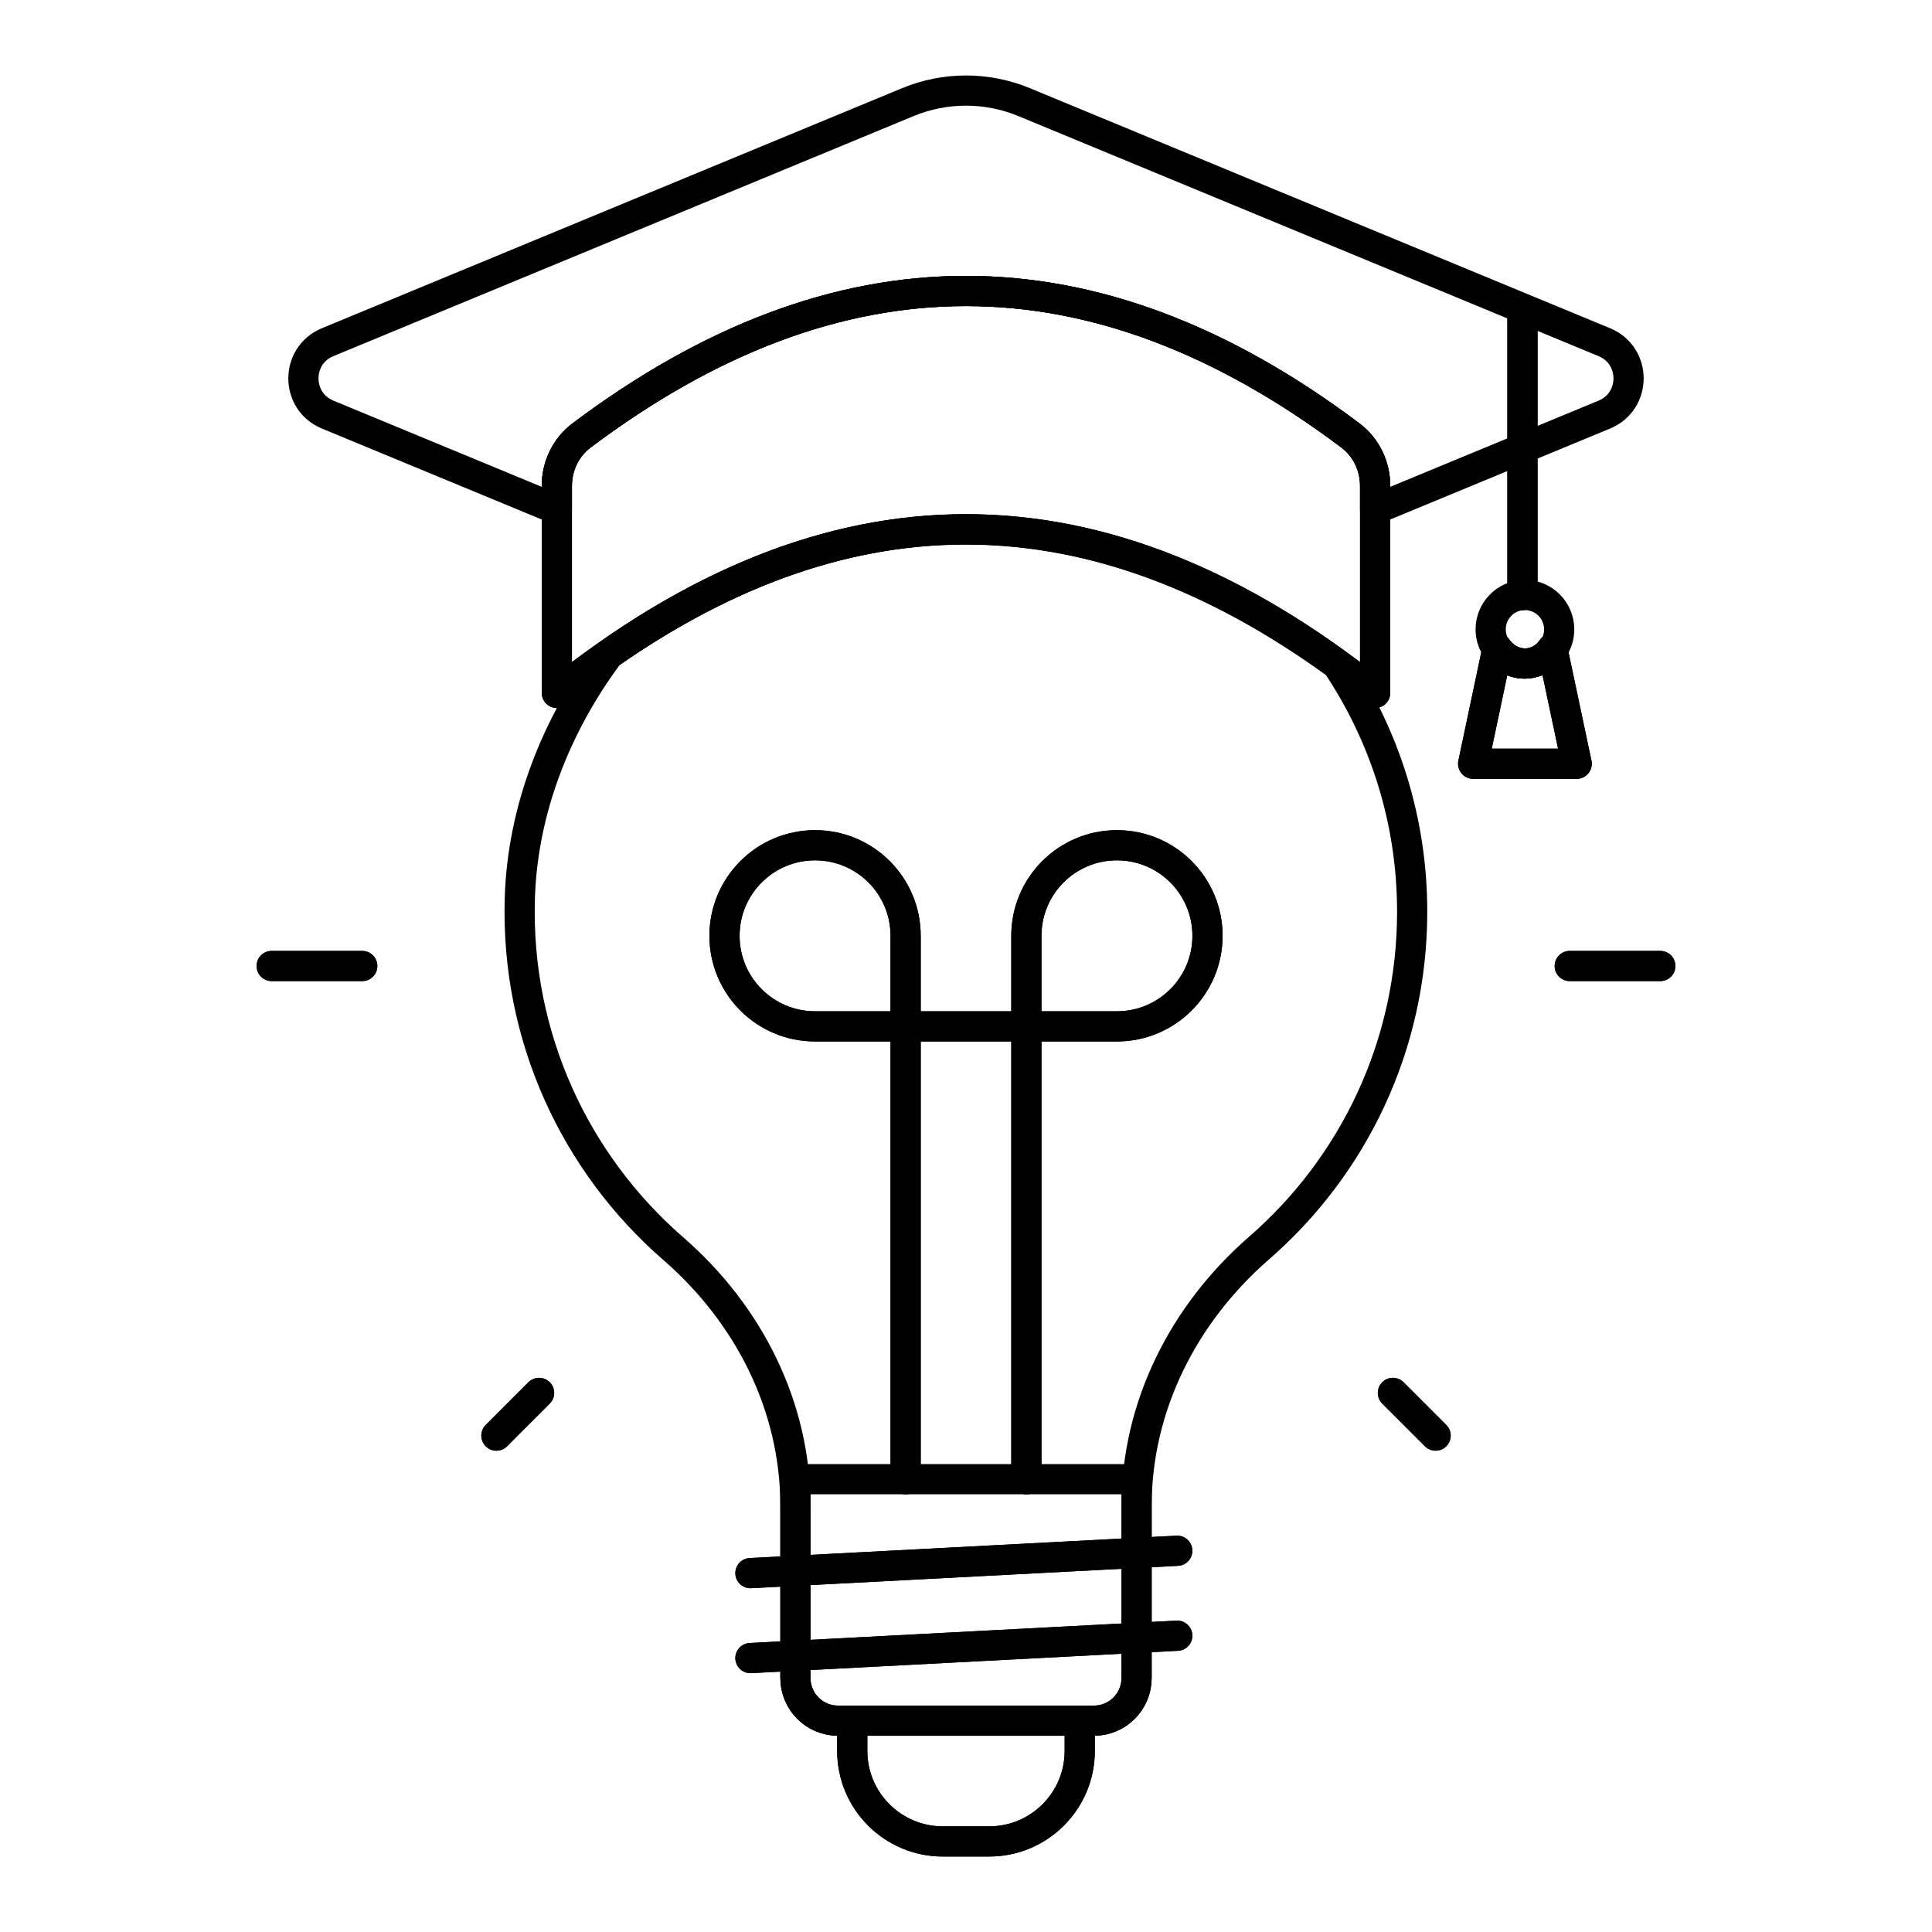 <svg xmlns="http://www.w3.org/2000/svg" enable-background="new 0 0 64 64" viewBox="0 0 64 64" id="smart-education">
  <line x1="50.433" x2="50.433" y1="10.265" y2="19.71" fill="none" stroke="#000" stroke-linecap="round" stroke-linejoin="round" stroke-miterlimit="10"></line>
  <path fill="none" stroke="#000" stroke-linecap="round" stroke-linejoin="round" stroke-miterlimit="10" d="M37.652 49H26.348v6.585c0 .781.634 1.415 1.415 1.415h8.474c.781 0 1.415-.634 1.415-1.415V49zM35.768 57h-7.536v1c0 1.657 1.343 3 3 3h1.536c1.657 0 3-1.343 3-3V57zM44.737 14.427c-8.492-6.384-16.983-6.384-25.475 0-.52.391-.816 1.014-.816 1.664v6.863c9.036-7.229 18.071-7.229 27.107 0v-6.863C45.554 15.441 45.257 14.818 44.737 14.427z"></path>
  <line x1="38.998" x2="24.859" y1="51.371" y2="52.112" fill="none" stroke="#000" stroke-linecap="round" stroke-linejoin="round" stroke-miterlimit="10"></line>
  <line x1="38.998" x2="24.859" y1="54.185" y2="54.926" fill="none" stroke="#000" stroke-linecap="round" stroke-linejoin="round" stroke-miterlimit="10"></line>
  <path fill="none" stroke="#000" stroke-linecap="round" stroke-linejoin="round" stroke-miterlimit="10" d="M34,49V31
		c0-1.657,1.343-3,3-3h0c1.657,0,3,1.343,3,3v0c0,1.657-1.343,3-3,3h-5h-5c-1.657,0-3-1.343-3-3v0c0-1.657,1.343-3,3-3h0
		c1.657,0,3,1.343,3,3v18"></path>
  <line x1="17.858" x2="16.444" y1="46.142" y2="47.556" fill="none" stroke="#000" stroke-linecap="round" stroke-linejoin="round" stroke-miterlimit="10"></line>
  <line x1="46.142" x2="47.556" y1="46.142" y2="47.556" fill="none" stroke="#000" stroke-linecap="round" stroke-linejoin="round" stroke-miterlimit="10"></line>
  <line x1="9" x2="12" y1="32" y2="32" fill="none" stroke="#000" stroke-linecap="round" stroke-linejoin="round" stroke-miterlimit="10"></line>
  <line x1="52" x2="55" y1="32" y2="32" fill="none" stroke="#000" stroke-linecap="round" stroke-linejoin="round" stroke-miterlimit="10"></line>
  <path fill="none" stroke="#000" stroke-linecap="round" stroke-linejoin="round" stroke-miterlimit="10" d="M52.23,25.3H48.8
			l0.8-3.79v-0.02c0.21,0.29,0.53,0.49,0.91,0.49c0.1,0,0.19-0.01,0.28-0.04c0.09-0.02,0.17-0.05,0.25-0.1
			c0.15-0.08,0.28-0.2,0.38-0.35l0.01,0.03L52.23,25.3z"></path>
  <path fill="none" stroke="#000" stroke-linecap="round" stroke-linejoin="round" stroke-miterlimit="10" d="M50.51 21.98c-.37 0-.71-.19-.91-.47v-.02C49.81 21.78 50.13 21.98 50.51 21.98zM51.43 21.52c-.11.14-.24.25-.39.32.15-.08.28-.2.38-.35L51.43 21.52zM53.147 11.336L33.922 3.382c-1.231-.509-2.614-.509-3.845 0l-19.225 7.954c-1.068.442-1.068 1.955 0 2.397l7.594 3.142v-.783c0-.65.297-1.274.816-1.664 8.492-6.384 16.983-6.384 25.475 0 .52.391.816 1.014.816 1.664v.783l7.594-3.142C54.215 13.291 54.215 11.778 53.147 11.336z"></path>
  <line x1="50.433" x2="50.433" y1="10.265" y2="19.71" fill="none" stroke="#000" stroke-linecap="round" stroke-linejoin="round" stroke-miterlimit="10"></line>
  <path fill="none" stroke="#000" stroke-linecap="round" stroke-linejoin="round" stroke-miterlimit="10" d="M46.78 30.2c0 4.45-1.96 8.44-5.08 11.15-2.49 2.17-4.05 5.23-4.05 8.54v5.69c0 .79-.63 1.42-1.41 1.42h-8.48c-.78 0-1.41-.63-1.41-1.42v-5.69c0-3.31-1.55-6.36-4.05-8.53-3.22-2.8-5.22-6.98-5.08-11.61.09-2.92 1.2-5.73 2.95-8.08 8.04-5.62 16.08-5.5 24.12.34C45.86 24.36 46.78 27.17 46.78 30.2zM35.768 57h-7.536v1c0 1.657 1.343 3 3 3h1.536c1.657 0 3-1.343 3-3V57z"></path>
  <path fill="none" stroke="#000" stroke-linecap="round" stroke-linejoin="round" stroke-miterlimit="10" d="M44.737,14.427
	c-8.492-6.384-16.983-6.384-25.475,0c-0.52,0.391-0.816,1.014-0.816,1.664v6.863c9.036-7.229,18.071-7.229,27.107,0v-6.863
	C45.554,15.441,45.257,14.818,44.737,14.427z"></path>
  <line x1="38.998" x2="24.859" y1="51.371" y2="52.112" fill="none" stroke="#000" stroke-linecap="round" stroke-linejoin="round" stroke-miterlimit="10"></line>
  <line x1="38.998" x2="24.859" y1="54.185" y2="54.926" fill="none" stroke="#000" stroke-linecap="round" stroke-linejoin="round" stroke-miterlimit="10"></line>
  <path fill="none" stroke="#000" stroke-linecap="round" stroke-linejoin="round" stroke-miterlimit="10" d="M34,49V31
		c0-1.657,1.343-3,3-3h0c1.657,0,3,1.343,3,3v0c0,1.657-1.343,3-3,3h-5h-5c-1.657,0-3-1.343-3-3v0c0-1.657,1.343-3,3-3h0
		c1.657,0,3,1.343,3,3v18"></path>
  <g>
    <line x1="17.858" x2="16.444" y1="46.142" y2="47.556" fill="none" stroke="#000" stroke-linecap="round" stroke-linejoin="round" stroke-miterlimit="10"></line>
    <line x1="46.142" x2="47.556" y1="46.142" y2="47.556" fill="none" stroke="#000" stroke-linecap="round" stroke-linejoin="round" stroke-miterlimit="10"></line>
    <line x1="9" x2="12" y1="32" y2="32" fill="none" stroke="#000" stroke-linecap="round" stroke-linejoin="round" stroke-miterlimit="10"></line>
    <line x1="52" x2="55" y1="32" y2="32" fill="none" stroke="#000" stroke-linecap="round" stroke-linejoin="round" stroke-miterlimit="10"></line>
  </g>
  <path fill="none" stroke="#000" stroke-linecap="round" stroke-linejoin="round" stroke-miterlimit="10" d="M51.65,20.85
	c0,0.25-0.08,0.48-0.22,0.67l-0.01-0.03c-0.1,0.15-0.23,0.27-0.38,0.35c-0.08,0.05-0.16,0.08-0.25,0.1
	c-0.09,0.03-0.18,0.04-0.28,0.04c-0.38,0-0.7-0.2-0.91-0.49v0.02c-0.14-0.18-0.22-0.41-0.22-0.66c0-0.63,0.51-1.14,1.13-1.14
	C51.14,19.71,51.65,20.22,51.65,20.85z"></path>
  <path fill="none" stroke="#000" stroke-linecap="round" stroke-linejoin="round" stroke-miterlimit="10" d="M50.51 21.98c-.37 0-.71-.19-.91-.47v-.02C49.81 21.78 50.13 21.98 50.51 21.98zM51.43 21.52c-.11.14-.24.25-.39.32.15-.08.28-.2.38-.35L51.43 21.52z"></path>
  <path fill="none" stroke="#000" stroke-linecap="round" stroke-linejoin="round" stroke-miterlimit="10" d="M52.23,25.3H48.8
	l0.8-3.79v-0.02c0.21,0.29,0.53,0.49,0.91,0.49c0.1,0,0.19-0.01,0.28-0.04c0.09-0.02,0.17-0.05,0.25-0.1
	c0.15-0.08,0.28-0.2,0.38-0.35l0.01,0.03L52.23,25.3z"></path>
</svg>
